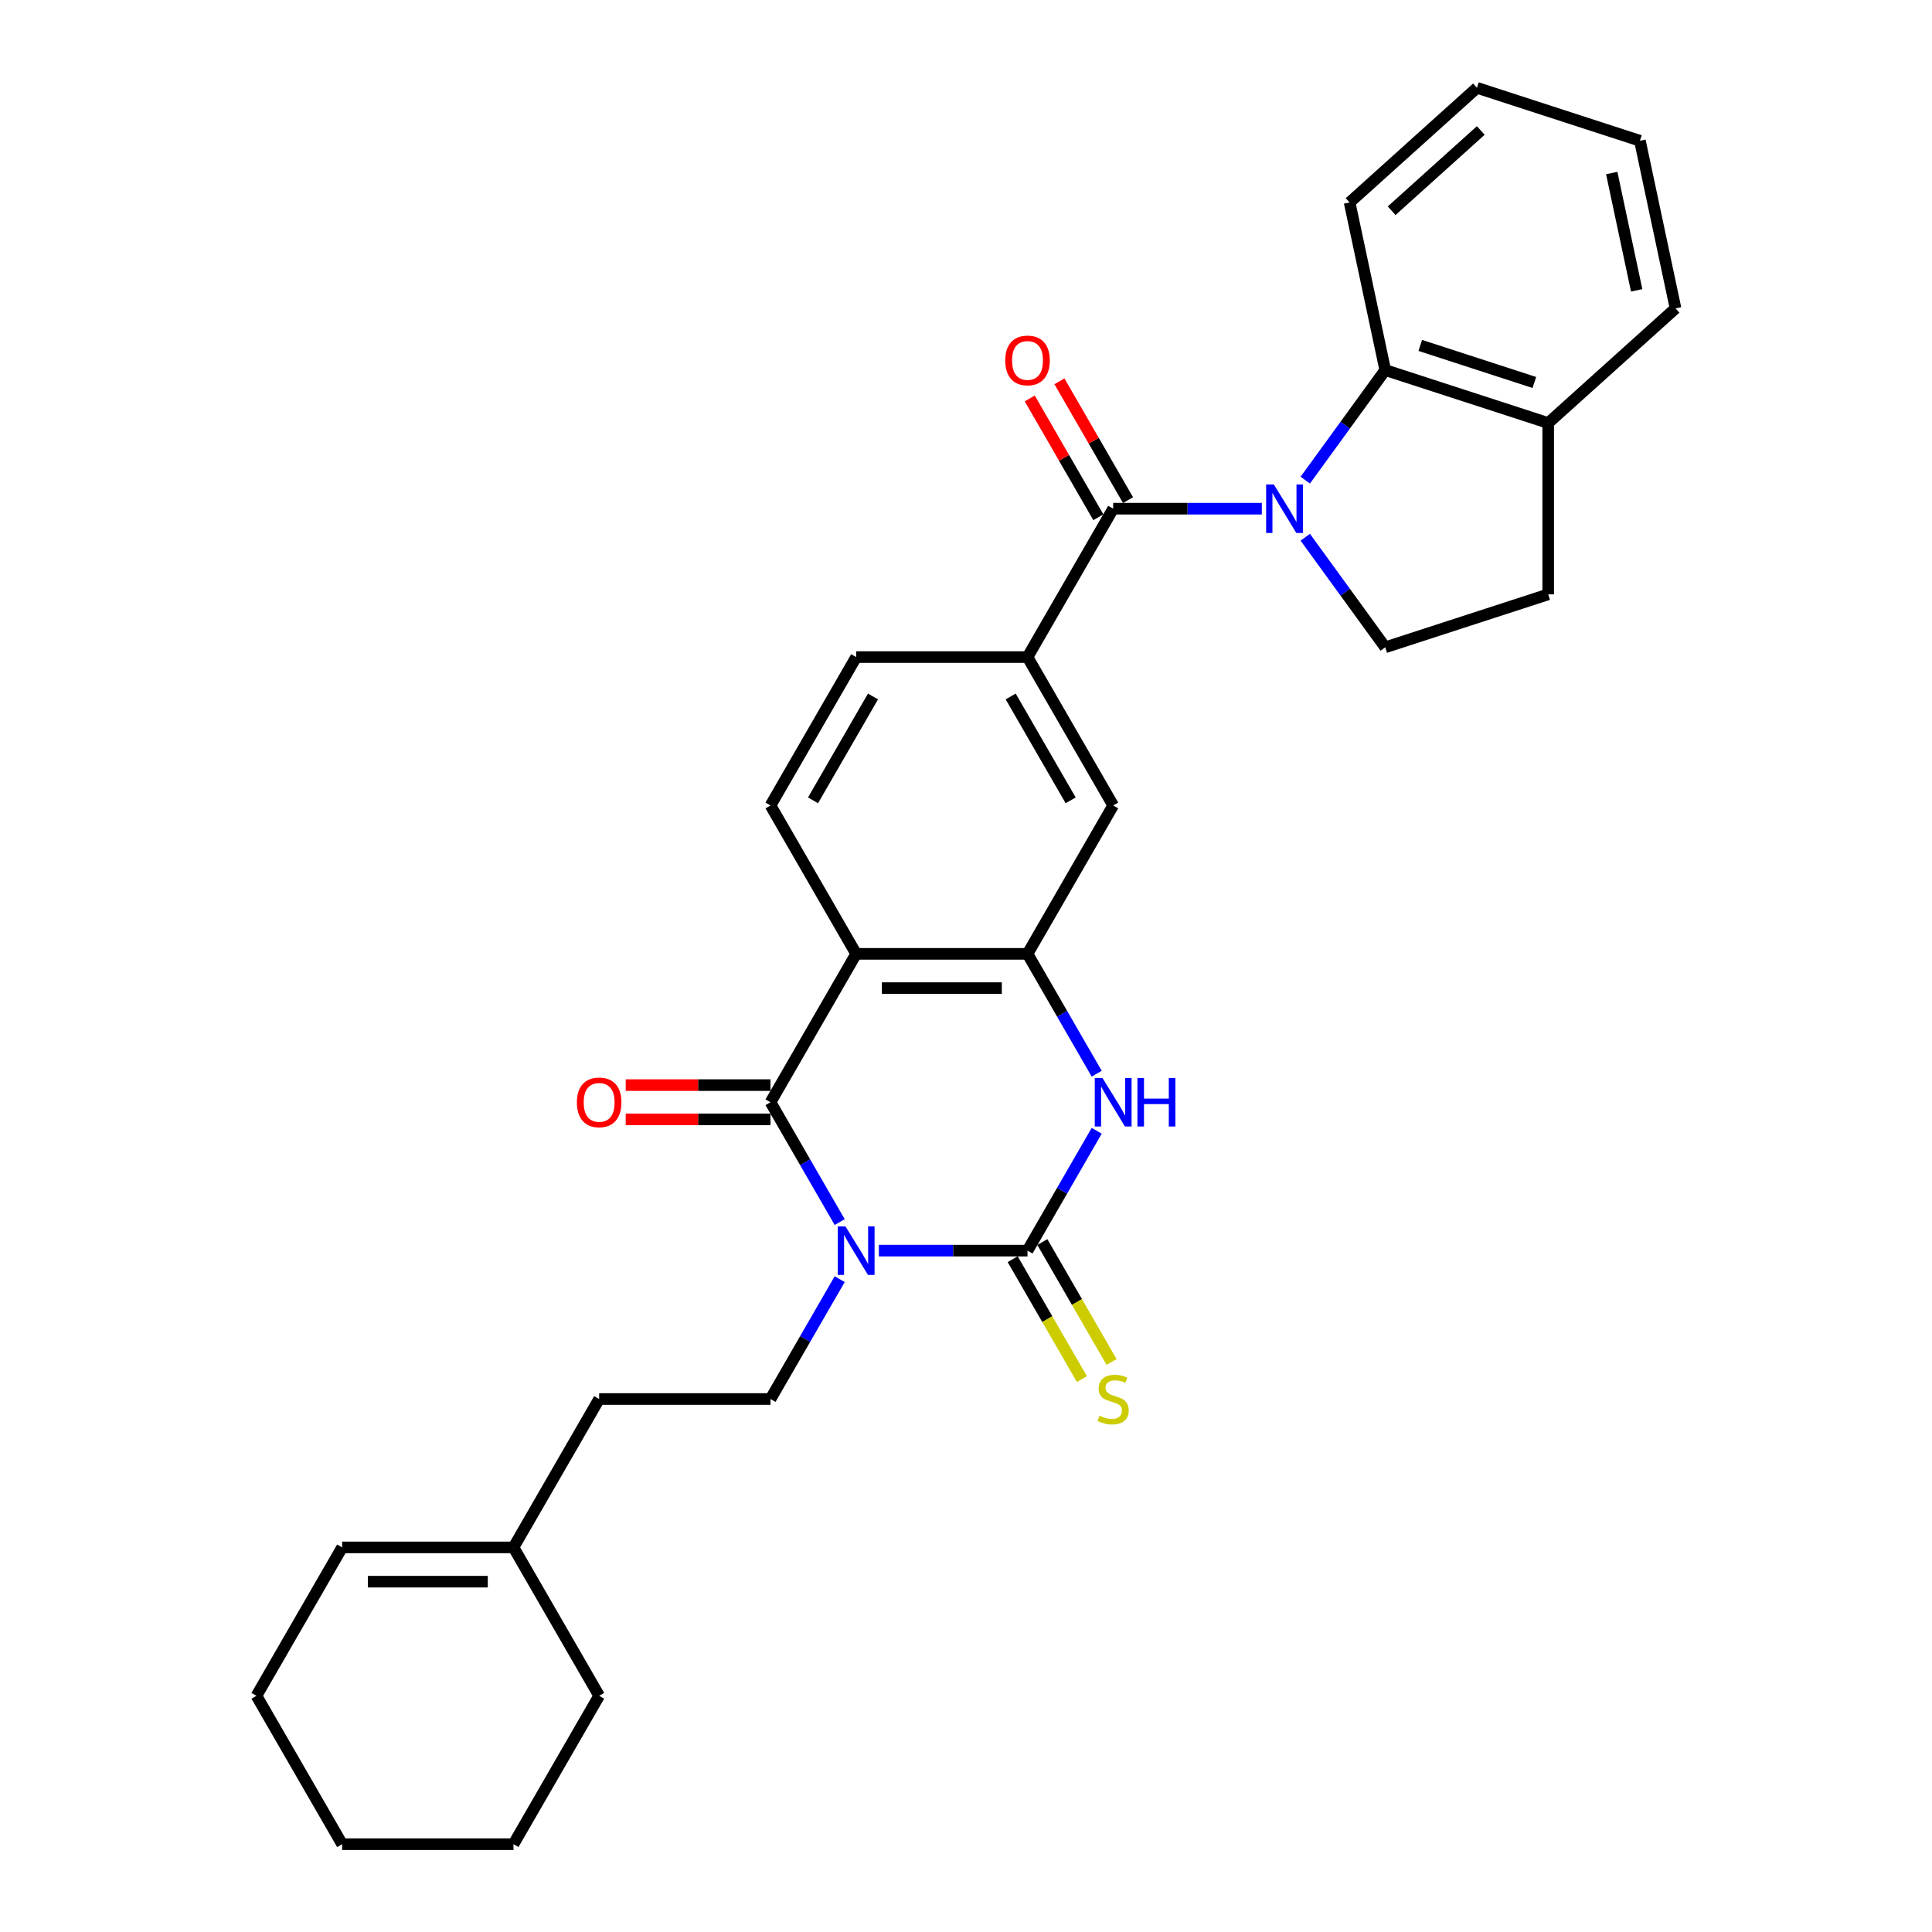 <?xml version='1.0' encoding='iso-8859-1'?>
<svg version='1.1' baseProfile='full'
              xmlns='http://www.w3.org/2000/svg'
                      xmlns:rdkit='http://www.rdkit.org/xml'
                      xmlns:xlink='http://www.w3.org/1999/xlink'
                  xml:space='preserve'
width='1000px' height='1000px' viewBox='0 0 1000 1000'>
<!-- END OF HEADER -->
<rect style='opacity:1.0;fill:#FFFFFF;stroke:none' width='1000' height='1000' x='0' y='0'> </rect>
<path class='bond-0' d='M 454.894,647.324 L 493.367,647.324' style='fill:none;fill-rule:evenodd;stroke:#0000FF;stroke-width:6px;stroke-linecap:butt;stroke-linejoin:miter;stroke-opacity:1' />
<path class='bond-0' d='M 493.367,647.324 L 531.839,647.324' style='fill:none;fill-rule:evenodd;stroke:#000000;stroke-width:6px;stroke-linecap:butt;stroke-linejoin:miter;stroke-opacity:1' />
<path class='bond-1' d='M 434.622,632.548 L 416.715,601.533' style='fill:none;fill-rule:evenodd;stroke:#0000FF;stroke-width:6px;stroke-linecap:butt;stroke-linejoin:miter;stroke-opacity:1' />
<path class='bond-1' d='M 416.715,601.533 L 398.808,570.518' style='fill:none;fill-rule:evenodd;stroke:#000000;stroke-width:6px;stroke-linecap:butt;stroke-linejoin:miter;stroke-opacity:1' />
<path class='bond-9' d='M 434.622,662.099 L 416.715,693.114' style='fill:none;fill-rule:evenodd;stroke:#0000FF;stroke-width:6px;stroke-linecap:butt;stroke-linejoin:miter;stroke-opacity:1' />
<path class='bond-9' d='M 416.715,693.114 L 398.808,724.129' style='fill:none;fill-rule:evenodd;stroke:#000000;stroke-width:6px;stroke-linecap:butt;stroke-linejoin:miter;stroke-opacity:1' />
<path class='bond-4' d='M 531.839,647.324 L 549.746,616.309' style='fill:none;fill-rule:evenodd;stroke:#000000;stroke-width:6px;stroke-linecap:butt;stroke-linejoin:miter;stroke-opacity:1' />
<path class='bond-4' d='M 549.746,616.309 L 567.652,585.294' style='fill:none;fill-rule:evenodd;stroke:#0000FF;stroke-width:6px;stroke-linecap:butt;stroke-linejoin:miter;stroke-opacity:1' />
<path class='bond-13' d='M 524.159,651.758 L 542.076,682.791' style='fill:none;fill-rule:evenodd;stroke:#000000;stroke-width:6px;stroke-linecap:butt;stroke-linejoin:miter;stroke-opacity:1' />
<path class='bond-13' d='M 542.076,682.791 L 559.992,713.824' style='fill:none;fill-rule:evenodd;stroke:#CCCC00;stroke-width:6px;stroke-linecap:butt;stroke-linejoin:miter;stroke-opacity:1' />
<path class='bond-13' d='M 539.52,642.889 L 557.437,673.922' style='fill:none;fill-rule:evenodd;stroke:#000000;stroke-width:6px;stroke-linecap:butt;stroke-linejoin:miter;stroke-opacity:1' />
<path class='bond-13' d='M 557.437,673.922 L 575.353,704.955' style='fill:none;fill-rule:evenodd;stroke:#CCCC00;stroke-width:6px;stroke-linecap:butt;stroke-linejoin:miter;stroke-opacity:1' />
<path class='bond-3' d='M 398.808,570.518 L 443.152,493.713' style='fill:none;fill-rule:evenodd;stroke:#000000;stroke-width:6px;stroke-linecap:butt;stroke-linejoin:miter;stroke-opacity:1' />
<path class='bond-14' d='M 398.808,561.65 L 361.338,561.65' style='fill:none;fill-rule:evenodd;stroke:#000000;stroke-width:6px;stroke-linecap:butt;stroke-linejoin:miter;stroke-opacity:1' />
<path class='bond-14' d='M 361.338,561.65 L 323.868,561.65' style='fill:none;fill-rule:evenodd;stroke:#FF0000;stroke-width:6px;stroke-linecap:butt;stroke-linejoin:miter;stroke-opacity:1' />
<path class='bond-14' d='M 398.808,579.387 L 361.338,579.387' style='fill:none;fill-rule:evenodd;stroke:#000000;stroke-width:6px;stroke-linecap:butt;stroke-linejoin:miter;stroke-opacity:1' />
<path class='bond-14' d='M 361.338,579.387 L 323.868,579.387' style='fill:none;fill-rule:evenodd;stroke:#FF0000;stroke-width:6px;stroke-linecap:butt;stroke-linejoin:miter;stroke-opacity:1' />
<path class='bond-2' d='M 653.128,263.297 L 614.655,263.297' style='fill:none;fill-rule:evenodd;stroke:#0000FF;stroke-width:6px;stroke-linecap:butt;stroke-linejoin:miter;stroke-opacity:1' />
<path class='bond-2' d='M 614.655,263.297 L 576.183,263.297' style='fill:none;fill-rule:evenodd;stroke:#000000;stroke-width:6px;stroke-linecap:butt;stroke-linejoin:miter;stroke-opacity:1' />
<path class='bond-7' d='M 675.605,248.521 L 696.302,220.034' style='fill:none;fill-rule:evenodd;stroke:#0000FF;stroke-width:6px;stroke-linecap:butt;stroke-linejoin:miter;stroke-opacity:1' />
<path class='bond-7' d='M 696.302,220.034 L 716.999,191.547' style='fill:none;fill-rule:evenodd;stroke:#000000;stroke-width:6px;stroke-linecap:butt;stroke-linejoin:miter;stroke-opacity:1' />
<path class='bond-10' d='M 675.605,278.072 L 696.302,306.559' style='fill:none;fill-rule:evenodd;stroke:#0000FF;stroke-width:6px;stroke-linecap:butt;stroke-linejoin:miter;stroke-opacity:1' />
<path class='bond-10' d='M 696.302,306.559 L 716.999,335.046' style='fill:none;fill-rule:evenodd;stroke:#000000;stroke-width:6px;stroke-linecap:butt;stroke-linejoin:miter;stroke-opacity:1' />
<path class='bond-6' d='M 443.152,493.713 L 531.839,493.713' style='fill:none;fill-rule:evenodd;stroke:#000000;stroke-width:6px;stroke-linecap:butt;stroke-linejoin:miter;stroke-opacity:1' />
<path class='bond-6' d='M 456.455,511.45 L 518.536,511.45' style='fill:none;fill-rule:evenodd;stroke:#000000;stroke-width:6px;stroke-linecap:butt;stroke-linejoin:miter;stroke-opacity:1' />
<path class='bond-12' d='M 443.152,493.713 L 398.808,416.907' style='fill:none;fill-rule:evenodd;stroke:#000000;stroke-width:6px;stroke-linecap:butt;stroke-linejoin:miter;stroke-opacity:1' />
<path class='bond-30' d='M 567.652,555.743 L 549.746,524.728' style='fill:none;fill-rule:evenodd;stroke:#0000FF;stroke-width:6px;stroke-linecap:butt;stroke-linejoin:miter;stroke-opacity:1' />
<path class='bond-30' d='M 549.746,524.728 L 531.839,493.713' style='fill:none;fill-rule:evenodd;stroke:#000000;stroke-width:6px;stroke-linecap:butt;stroke-linejoin:miter;stroke-opacity:1' />
<path class='bond-5' d='M 576.183,263.297 L 531.839,340.102' style='fill:none;fill-rule:evenodd;stroke:#000000;stroke-width:6px;stroke-linecap:butt;stroke-linejoin:miter;stroke-opacity:1' />
<path class='bond-15' d='M 583.863,258.862 L 566.111,228.113' style='fill:none;fill-rule:evenodd;stroke:#000000;stroke-width:6px;stroke-linecap:butt;stroke-linejoin:miter;stroke-opacity:1' />
<path class='bond-15' d='M 566.111,228.113 L 548.358,197.364' style='fill:none;fill-rule:evenodd;stroke:#FF0000;stroke-width:6px;stroke-linecap:butt;stroke-linejoin:miter;stroke-opacity:1' />
<path class='bond-15' d='M 568.502,267.731 L 550.749,236.982' style='fill:none;fill-rule:evenodd;stroke:#000000;stroke-width:6px;stroke-linecap:butt;stroke-linejoin:miter;stroke-opacity:1' />
<path class='bond-15' d='M 550.749,236.982 L 532.997,206.233' style='fill:none;fill-rule:evenodd;stroke:#FF0000;stroke-width:6px;stroke-linecap:butt;stroke-linejoin:miter;stroke-opacity:1' />
<path class='bond-11' d='M 531.839,493.713 L 576.183,416.907' style='fill:none;fill-rule:evenodd;stroke:#000000;stroke-width:6px;stroke-linecap:butt;stroke-linejoin:miter;stroke-opacity:1' />
<path class='bond-16' d='M 716.999,191.547 L 801.346,218.953' style='fill:none;fill-rule:evenodd;stroke:#000000;stroke-width:6px;stroke-linecap:butt;stroke-linejoin:miter;stroke-opacity:1' />
<path class='bond-16' d='M 735.132,178.789 L 794.175,197.973' style='fill:none;fill-rule:evenodd;stroke:#000000;stroke-width:6px;stroke-linecap:butt;stroke-linejoin:miter;stroke-opacity:1' />
<path class='bond-22' d='M 716.999,191.547 L 698.56,104.798' style='fill:none;fill-rule:evenodd;stroke:#000000;stroke-width:6px;stroke-linecap:butt;stroke-linejoin:miter;stroke-opacity:1' />
<path class='bond-8' d='M 531.839,340.102 L 443.152,340.102' style='fill:none;fill-rule:evenodd;stroke:#000000;stroke-width:6px;stroke-linecap:butt;stroke-linejoin:miter;stroke-opacity:1' />
<path class='bond-31' d='M 531.839,340.102 L 576.183,416.907' style='fill:none;fill-rule:evenodd;stroke:#000000;stroke-width:6px;stroke-linecap:butt;stroke-linejoin:miter;stroke-opacity:1' />
<path class='bond-31' d='M 523.13,360.492 L 554.17,414.255' style='fill:none;fill-rule:evenodd;stroke:#000000;stroke-width:6px;stroke-linecap:butt;stroke-linejoin:miter;stroke-opacity:1' />
<path class='bond-21' d='M 398.808,724.129 L 310.121,724.129' style='fill:none;fill-rule:evenodd;stroke:#000000;stroke-width:6px;stroke-linecap:butt;stroke-linejoin:miter;stroke-opacity:1' />
<path class='bond-19' d='M 716.999,335.046 L 801.346,307.64' style='fill:none;fill-rule:evenodd;stroke:#000000;stroke-width:6px;stroke-linecap:butt;stroke-linejoin:miter;stroke-opacity:1' />
<path class='bond-17' d='M 398.808,416.907 L 443.152,340.102' style='fill:none;fill-rule:evenodd;stroke:#000000;stroke-width:6px;stroke-linecap:butt;stroke-linejoin:miter;stroke-opacity:1' />
<path class='bond-17' d='M 420.821,414.255 L 451.862,360.492' style='fill:none;fill-rule:evenodd;stroke:#000000;stroke-width:6px;stroke-linecap:butt;stroke-linejoin:miter;stroke-opacity:1' />
<path class='bond-24' d='M 801.346,218.953 L 867.253,159.61' style='fill:none;fill-rule:evenodd;stroke:#000000;stroke-width:6px;stroke-linecap:butt;stroke-linejoin:miter;stroke-opacity:1' />
<path class='bond-33' d='M 801.346,218.953 L 801.346,307.64' style='fill:none;fill-rule:evenodd;stroke:#000000;stroke-width:6px;stroke-linecap:butt;stroke-linejoin:miter;stroke-opacity:1' />
<path class='bond-18' d='M 265.778,800.935 L 310.121,724.129' style='fill:none;fill-rule:evenodd;stroke:#000000;stroke-width:6px;stroke-linecap:butt;stroke-linejoin:miter;stroke-opacity:1' />
<path class='bond-20' d='M 265.778,800.935 L 177.09,800.935' style='fill:none;fill-rule:evenodd;stroke:#000000;stroke-width:6px;stroke-linecap:butt;stroke-linejoin:miter;stroke-opacity:1' />
<path class='bond-20' d='M 252.474,818.672 L 190.393,818.672' style='fill:none;fill-rule:evenodd;stroke:#000000;stroke-width:6px;stroke-linecap:butt;stroke-linejoin:miter;stroke-opacity:1' />
<path class='bond-23' d='M 265.778,800.935 L 310.121,877.74' style='fill:none;fill-rule:evenodd;stroke:#000000;stroke-width:6px;stroke-linecap:butt;stroke-linejoin:miter;stroke-opacity:1' />
<path class='bond-25' d='M 177.09,800.935 L 132.747,877.74' style='fill:none;fill-rule:evenodd;stroke:#000000;stroke-width:6px;stroke-linecap:butt;stroke-linejoin:miter;stroke-opacity:1' />
<path class='bond-26' d='M 698.56,104.798 L 764.468,45.455' style='fill:none;fill-rule:evenodd;stroke:#000000;stroke-width:6px;stroke-linecap:butt;stroke-linejoin:miter;stroke-opacity:1' />
<path class='bond-26' d='M 720.315,109.078 L 766.45,67.537' style='fill:none;fill-rule:evenodd;stroke:#000000;stroke-width:6px;stroke-linecap:butt;stroke-linejoin:miter;stroke-opacity:1' />
<path class='bond-27' d='M 310.121,877.74 L 265.778,954.545' style='fill:none;fill-rule:evenodd;stroke:#000000;stroke-width:6px;stroke-linecap:butt;stroke-linejoin:miter;stroke-opacity:1' />
<path class='bond-34' d='M 867.253,159.61 L 848.814,72.86' style='fill:none;fill-rule:evenodd;stroke:#000000;stroke-width:6px;stroke-linecap:butt;stroke-linejoin:miter;stroke-opacity:1' />
<path class='bond-34' d='M 847.138,150.285 L 834.23,89.561' style='fill:none;fill-rule:evenodd;stroke:#000000;stroke-width:6px;stroke-linecap:butt;stroke-linejoin:miter;stroke-opacity:1' />
<path class='bond-32' d='M 132.747,877.74 L 177.09,954.545' style='fill:none;fill-rule:evenodd;stroke:#000000;stroke-width:6px;stroke-linecap:butt;stroke-linejoin:miter;stroke-opacity:1' />
<path class='bond-28' d='M 764.468,45.455 L 848.814,72.86' style='fill:none;fill-rule:evenodd;stroke:#000000;stroke-width:6px;stroke-linecap:butt;stroke-linejoin:miter;stroke-opacity:1' />
<path class='bond-29' d='M 265.778,954.545 L 177.09,954.545' style='fill:none;fill-rule:evenodd;stroke:#000000;stroke-width:6px;stroke-linecap:butt;stroke-linejoin:miter;stroke-opacity:1' />
<path  class='atom-0' d='M 437.6 634.766
L 445.83 648.069
Q 446.646 649.381, 447.959 651.758
Q 449.271 654.135, 449.342 654.277
L 449.342 634.766
L 452.677 634.766
L 452.677 659.882
L 449.236 659.882
L 440.403 645.337
Q 439.374 643.634, 438.274 641.683
Q 437.21 639.732, 436.891 639.129
L 436.891 659.882
L 433.627 659.882
L 433.627 634.766
L 437.6 634.766
' fill='#0000FF'/>
<path  class='atom-3' d='M 659.318 250.739
L 667.549 264.042
Q 668.364 265.354, 669.677 267.731
Q 670.99 270.108, 671.061 270.25
L 671.061 250.739
L 674.395 250.739
L 674.395 275.855
L 670.954 275.855
L 662.121 261.31
Q 661.092 259.607, 659.992 257.656
Q 658.928 255.705, 658.609 255.102
L 658.609 275.855
L 655.345 275.855
L 655.345 250.739
L 659.318 250.739
' fill='#0000FF'/>
<path  class='atom-5' d='M 570.631 557.96
L 578.861 571.263
Q 579.677 572.576, 580.99 574.953
Q 582.302 577.33, 582.373 577.471
L 582.373 557.96
L 585.708 557.96
L 585.708 583.076
L 582.267 583.076
L 573.434 568.532
Q 572.405 566.829, 571.305 564.878
Q 570.241 562.927, 569.922 562.324
L 569.922 583.076
L 566.658 583.076
L 566.658 557.96
L 570.631 557.96
' fill='#0000FF'/>
<path  class='atom-5' d='M 588.723 557.96
L 592.129 557.96
L 592.129 568.638
L 604.971 568.638
L 604.971 557.96
L 608.376 557.96
L 608.376 583.076
L 604.971 583.076
L 604.971 571.476
L 592.129 571.476
L 592.129 583.076
L 588.723 583.076
L 588.723 557.96
' fill='#0000FF'/>
<path  class='atom-14' d='M 569.088 732.75
Q 569.372 732.856, 570.542 733.353
Q 571.713 733.849, 572.99 734.169
Q 574.303 734.452, 575.58 734.452
Q 577.957 734.452, 579.34 733.317
Q 580.724 732.147, 580.724 730.124
Q 580.724 728.741, 580.014 727.89
Q 579.34 727.038, 578.276 726.577
Q 577.212 726.116, 575.438 725.584
Q 573.203 724.91, 571.855 724.271
Q 570.542 723.633, 569.585 722.284
Q 568.662 720.936, 568.662 718.666
Q 568.662 715.509, 570.791 713.558
Q 572.955 711.607, 577.212 711.607
Q 580.121 711.607, 583.42 712.99
L 582.604 715.722
Q 579.589 714.48, 577.318 714.48
Q 574.87 714.48, 573.522 715.509
Q 572.174 716.502, 572.21 718.24
Q 572.21 719.588, 572.884 720.404
Q 573.593 721.22, 574.587 721.681
Q 575.615 722.143, 577.318 722.675
Q 579.589 723.384, 580.937 724.094
Q 582.285 724.803, 583.242 726.258
Q 584.236 727.677, 584.236 730.124
Q 584.236 733.601, 581.894 735.481
Q 579.589 737.326, 575.722 737.326
Q 573.487 737.326, 571.784 736.829
Q 570.117 736.368, 568.13 735.552
L 569.088 732.75
' fill='#CCCC00'/>
<path  class='atom-15' d='M 298.592 570.589
Q 298.592 564.559, 301.572 561.188
Q 304.552 557.818, 310.121 557.818
Q 315.691 557.818, 318.671 561.188
Q 321.651 564.559, 321.651 570.589
Q 321.651 576.691, 318.635 580.168
Q 315.62 583.609, 310.121 583.609
Q 304.587 583.609, 301.572 580.168
Q 298.592 576.726, 298.592 570.589
M 310.121 580.771
Q 313.952 580.771, 316.01 578.216
Q 318.103 575.627, 318.103 570.589
Q 318.103 565.658, 316.01 563.175
Q 313.952 560.656, 310.121 560.656
Q 306.29 560.656, 304.197 563.14
Q 302.139 565.623, 302.139 570.589
Q 302.139 575.662, 304.197 578.216
Q 306.29 580.771, 310.121 580.771
' fill='#FF0000'/>
<path  class='atom-16' d='M 520.31 186.562
Q 520.31 180.531, 523.29 177.161
Q 526.27 173.791, 531.839 173.791
Q 537.409 173.791, 540.389 177.161
Q 543.369 180.531, 543.369 186.562
Q 543.369 192.664, 540.353 196.14
Q 537.338 199.581, 531.839 199.581
Q 526.305 199.581, 523.29 196.14
Q 520.31 192.699, 520.31 186.562
M 531.839 196.743
Q 535.671 196.743, 537.728 194.189
Q 539.821 191.6, 539.821 186.562
Q 539.821 181.631, 537.728 179.148
Q 535.671 176.629, 531.839 176.629
Q 528.008 176.629, 525.915 179.112
Q 523.857 181.596, 523.857 186.562
Q 523.857 191.635, 525.915 194.189
Q 528.008 196.743, 531.839 196.743
' fill='#FF0000'/>
</svg>
